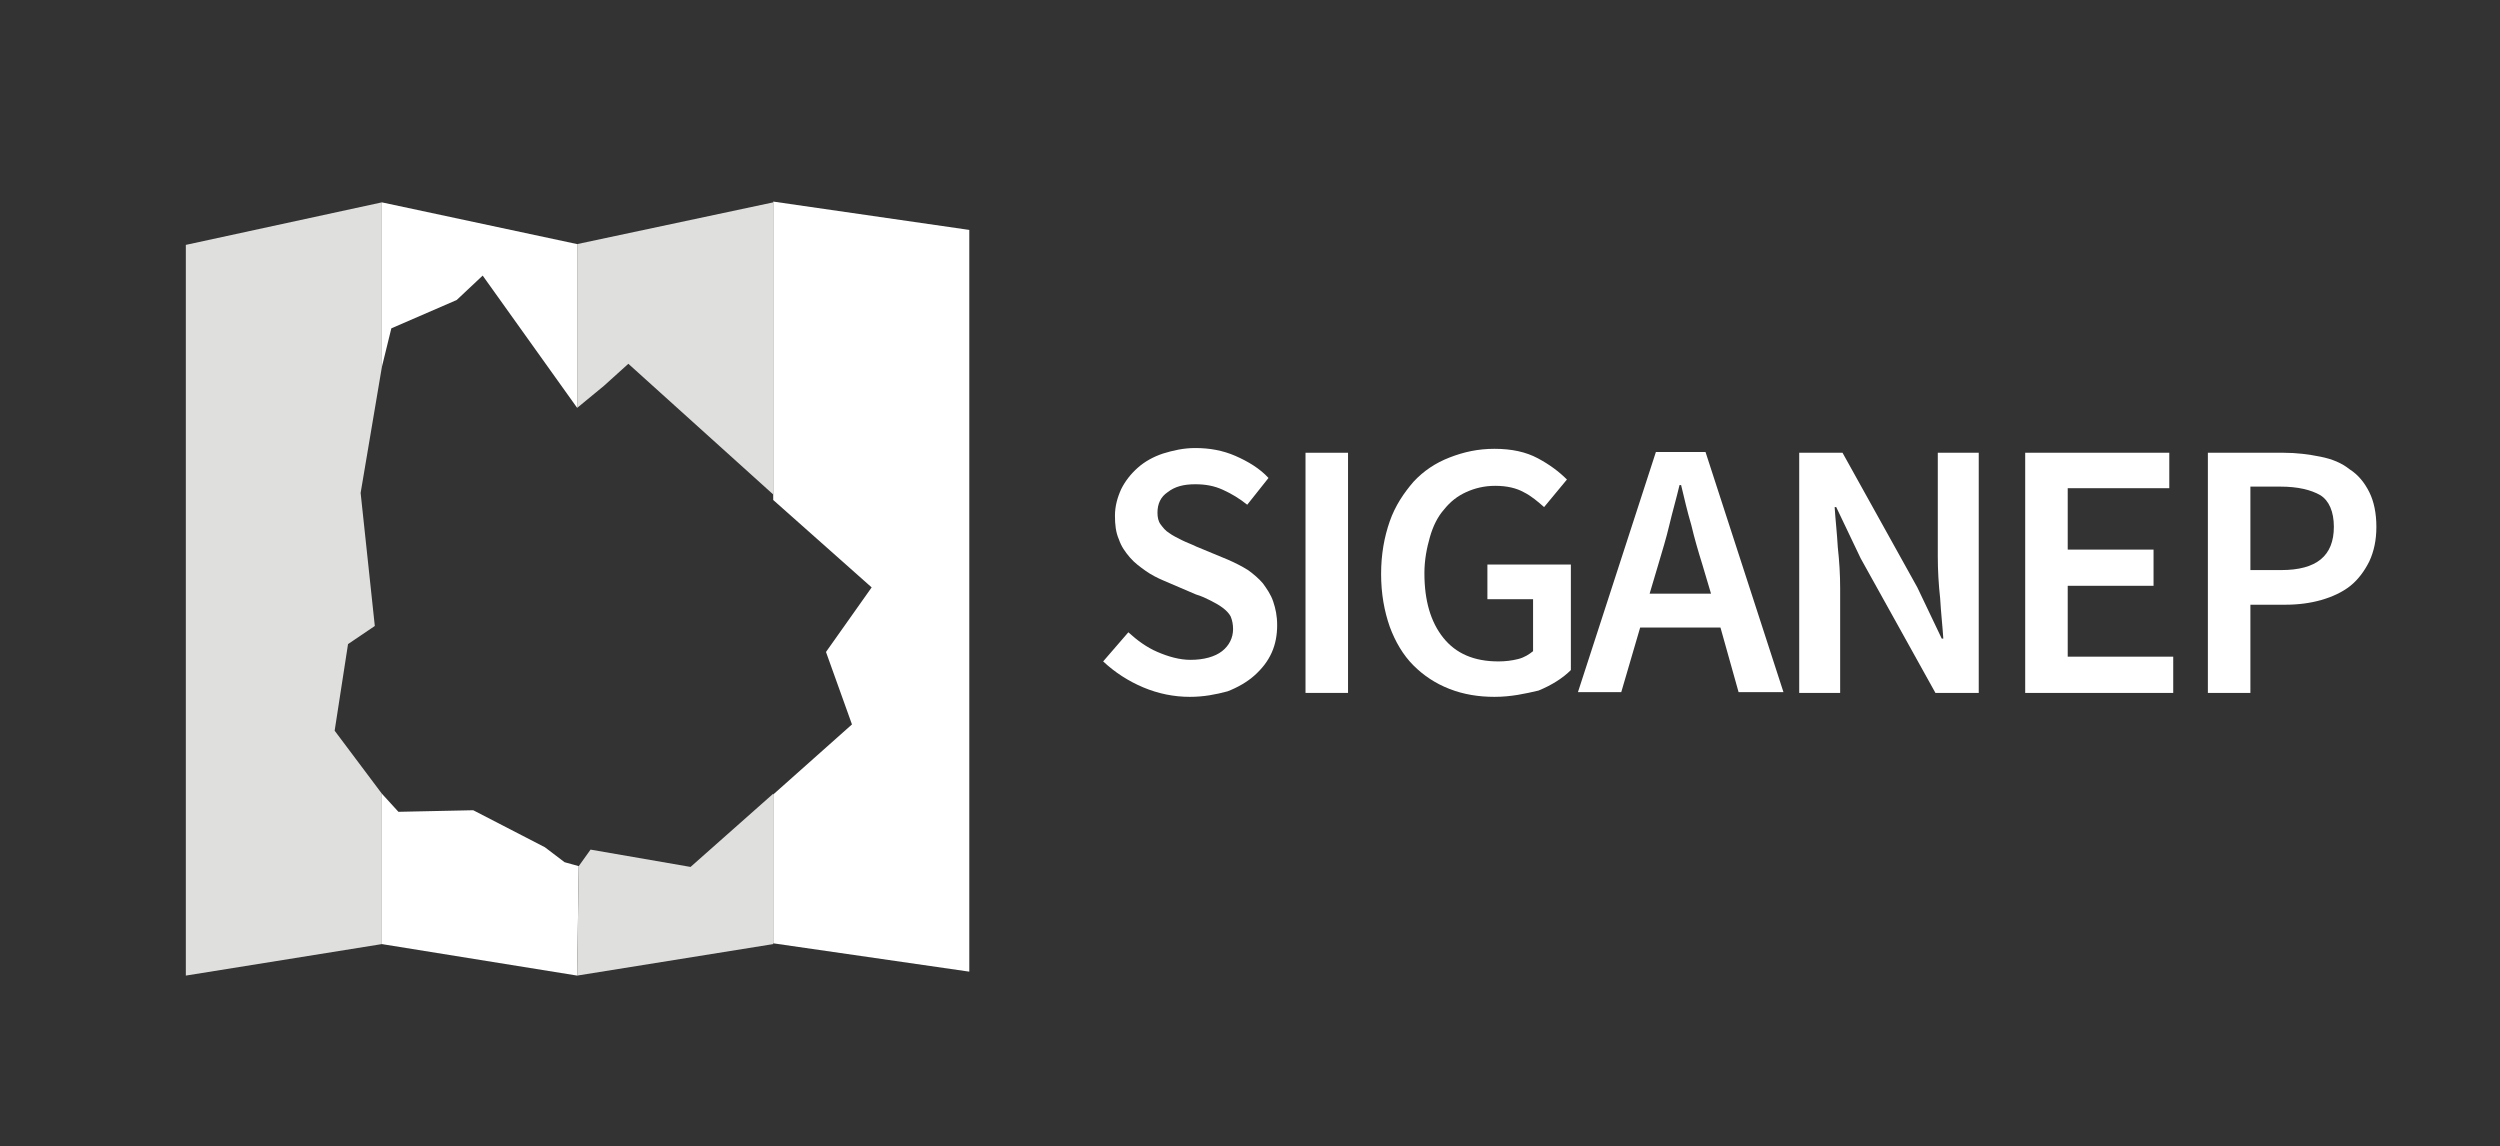<?xml version="1.0" encoding="utf-8"?>
<!-- Generator: Adobe Illustrator 24.1.1, SVG Export Plug-In . SVG Version: 6.00 Build 0)  -->
<svg version="1.1" id="Capa_1" xmlns="http://www.w3.org/2000/svg" xmlns:xlink="http://www.w3.org/1999/xlink" x="0px" y="0px"
	 viewBox="0 0 317.5 145.6" style="enable-background:new 0 0 317.5 145.6;" xml:space="preserve">
<rect x="0" y="0" width="317.5" height="145.6" fill="#333333" stroke="none"/>
<style type="text/css">
	.st0{fill:#FFFFFF;}
	.st1{fill:#DFDFDE;}
</style>
<g>
	<path class="st0" d="M151.1,88.5c-2,0-4-0.4-5.9-1.2c-1.9-0.8-3.6-1.9-5.1-3.3l3.2-3.7c1.1,1,2.3,1.9,3.7,2.5c1.4,0.6,2.8,1,4.2,1
		c1.7,0,3.1-0.4,4-1.1c0.9-0.7,1.4-1.7,1.4-2.8c0-0.6-0.1-1.1-0.3-1.6c-0.2-0.4-0.6-0.8-1-1.1c-0.4-0.3-0.9-0.6-1.5-0.9
		c-0.6-0.3-1.2-0.6-1.9-0.8l-4.2-1.8c-0.7-0.3-1.5-0.7-2.2-1.2c-0.7-0.5-1.4-1-2-1.7c-0.6-0.7-1.1-1.4-1.4-2.3
		c-0.4-0.9-0.5-1.9-0.5-3c0-1.2,0.3-2.3,0.8-3.4c0.5-1,1.2-1.9,2.1-2.7c0.9-0.8,2-1.4,3.2-1.8c1.3-0.4,2.6-0.7,4.1-0.7
		c1.8,0,3.5,0.3,5.1,1c1.6,0.7,3.1,1.6,4.2,2.8l-2.7,3.4c-1-0.8-2-1.4-3.1-1.9c-1.1-0.5-2.2-0.7-3.5-0.7c-1.5,0-2.6,0.3-3.5,1
		c-0.9,0.6-1.3,1.5-1.3,2.6c0,0.6,0.1,1.1,0.4,1.5c0.3,0.4,0.6,0.8,1.1,1.1c0.4,0.3,1,0.6,1.6,0.9c0.6,0.3,1.2,0.5,1.8,0.8l4.1,1.7
		c0.9,0.4,1.7,0.8,2.5,1.3c0.7,0.5,1.4,1.1,1.9,1.7c0.5,0.7,1,1.4,1.3,2.3c0.3,0.9,0.5,1.8,0.5,3c0,1.2-0.2,2.4-0.7,3.5
		c-0.5,1.1-1.2,2-2.2,2.9c-0.9,0.8-2.1,1.5-3.4,2C154.4,88.2,152.9,88.5,151.1,88.5z"/>
	<path class="st0" d="M165.8,57.5h5.4v30.5h-5.4V57.5z"/>
	<path class="st0" d="M189.8,88.5c-2,0-3.9-0.3-5.7-1c-1.8-0.7-3.3-1.7-4.6-3c-1.3-1.3-2.3-3-3-4.9c-0.7-2-1.1-4.2-1.1-6.7
		c0-2.5,0.4-4.7,1.1-6.7c0.7-2,1.8-3.6,3-5c1.3-1.4,2.8-2.4,4.6-3.1c1.8-0.7,3.6-1.1,5.7-1.1c2.2,0,4,0.4,5.5,1.2
		c1.5,0.8,2.7,1.7,3.7,2.7l-2.9,3.5c-0.8-0.7-1.6-1.4-2.6-1.9c-0.9-0.5-2.1-0.8-3.6-0.8c-1.4,0-2.6,0.3-3.7,0.8
		c-1.1,0.5-2,1.2-2.8,2.2c-0.8,0.9-1.4,2.1-1.8,3.5c-0.4,1.4-0.7,2.9-0.7,4.6c0,3.5,0.8,6.2,2.4,8.2c1.6,2,3.9,3,7,3
		c0.9,0,1.7-0.1,2.5-0.3c0.8-0.2,1.4-0.6,1.9-1v-6.6h-5.8v-4.4h10.6v13.4c-1,1-2.4,1.9-4.1,2.6C193.7,88.1,191.9,88.5,189.8,88.5z"
		/>
	<path class="st0" d="M218.5,79.7h-10.2l-2.4,8.2h-5.5l9.9-30.5h6.3l9.9,30.5h-5.7L218.5,79.7z M217.3,75.4l-1.1-3.7
		c-0.5-1.6-1-3.3-1.4-5c-0.5-1.7-0.9-3.4-1.3-5.1h-0.2c-0.4,1.7-0.9,3.4-1.3,5.1c-0.4,1.7-0.9,3.3-1.4,5l-1.1,3.7H217.3z"/>
	<path class="st0" d="M228.5,57.5h5.5l9.5,17.1l3.1,6.5h0.2c-0.1-1.6-0.3-3.3-0.4-5.1c-0.2-1.8-0.3-3.6-0.3-5.3V57.5h5.2v30.5h-5.5
		l-9.5-17.1l-3.1-6.5H233c0.1,1.6,0.3,3.3,0.4,5.1c0.2,1.8,0.3,3.5,0.3,5.2v13.3h-5.2V57.5z"/>
	<path class="st0" d="M257.2,57.5h18.3V62h-12.9v7.8h10.9v4.6h-10.9v9H276v4.6h-18.8V57.5z"/>
	<path class="st0" d="M280.4,57.5h9.6c1.7,0,3.2,0.2,4.7,0.5s2.7,0.8,3.7,1.6c1.1,0.7,1.9,1.7,2.5,2.9c0.6,1.2,0.9,2.7,0.9,4.4
		c0,1.7-0.3,3.1-0.9,4.4c-0.6,1.2-1.4,2.3-2.4,3.1c-1,0.8-2.3,1.4-3.7,1.8c-1.4,0.4-2.9,0.6-4.6,0.6h-4.4v11.2h-5.4V57.5z
		 M289.7,72.4c4.5,0,6.7-1.8,6.7-5.5c0-1.9-0.6-3.3-1.7-4c-1.2-0.7-2.9-1.1-5.1-1.1h-3.8v10.6H289.7z"/>
</g>
<g>
	<polygon class="st1" points="42.5,92.8 44.2,81.8 47.6,79.5 45.8,62.6 48.5,46.6 48.5,25.7 23.6,31.1 23.6,123.9 48.5,119.9 
		48.5,100.8 	"/>
	<g>
		<polygon class="st0" points="49.7,41.7 58,38.1 61.3,35 73.3,51.8 73.3,31 48.5,25.7 48.5,46.6 		"/>
		<polygon class="st0" points="71.7,109.5 69.2,107.6 60.1,102.9 50.6,103.1 48.5,100.8 48.5,119.9 73.3,123.9 73.5,110 		"/>
	</g>
	<polygon class="st0" points="98.2,25.6 98.2,63.5 110.7,74.6 104.9,82.8 108.2,92 98.2,100.9 98.2,119.8 123.1,123.4 123.1,29.2 	
		"/>
	<g>
		<polygon class="st1" points="76.7,49 79.8,46.2 98.2,62.8 98.2,25.7 73.3,31 73.3,51.8 		"/>
		<polygon class="st1" points="87.7,110.1 75,107.9 73.5,110 73.3,123.9 98.2,119.9 98.2,100.8 		"/>
	</g>
</g>
</svg>
